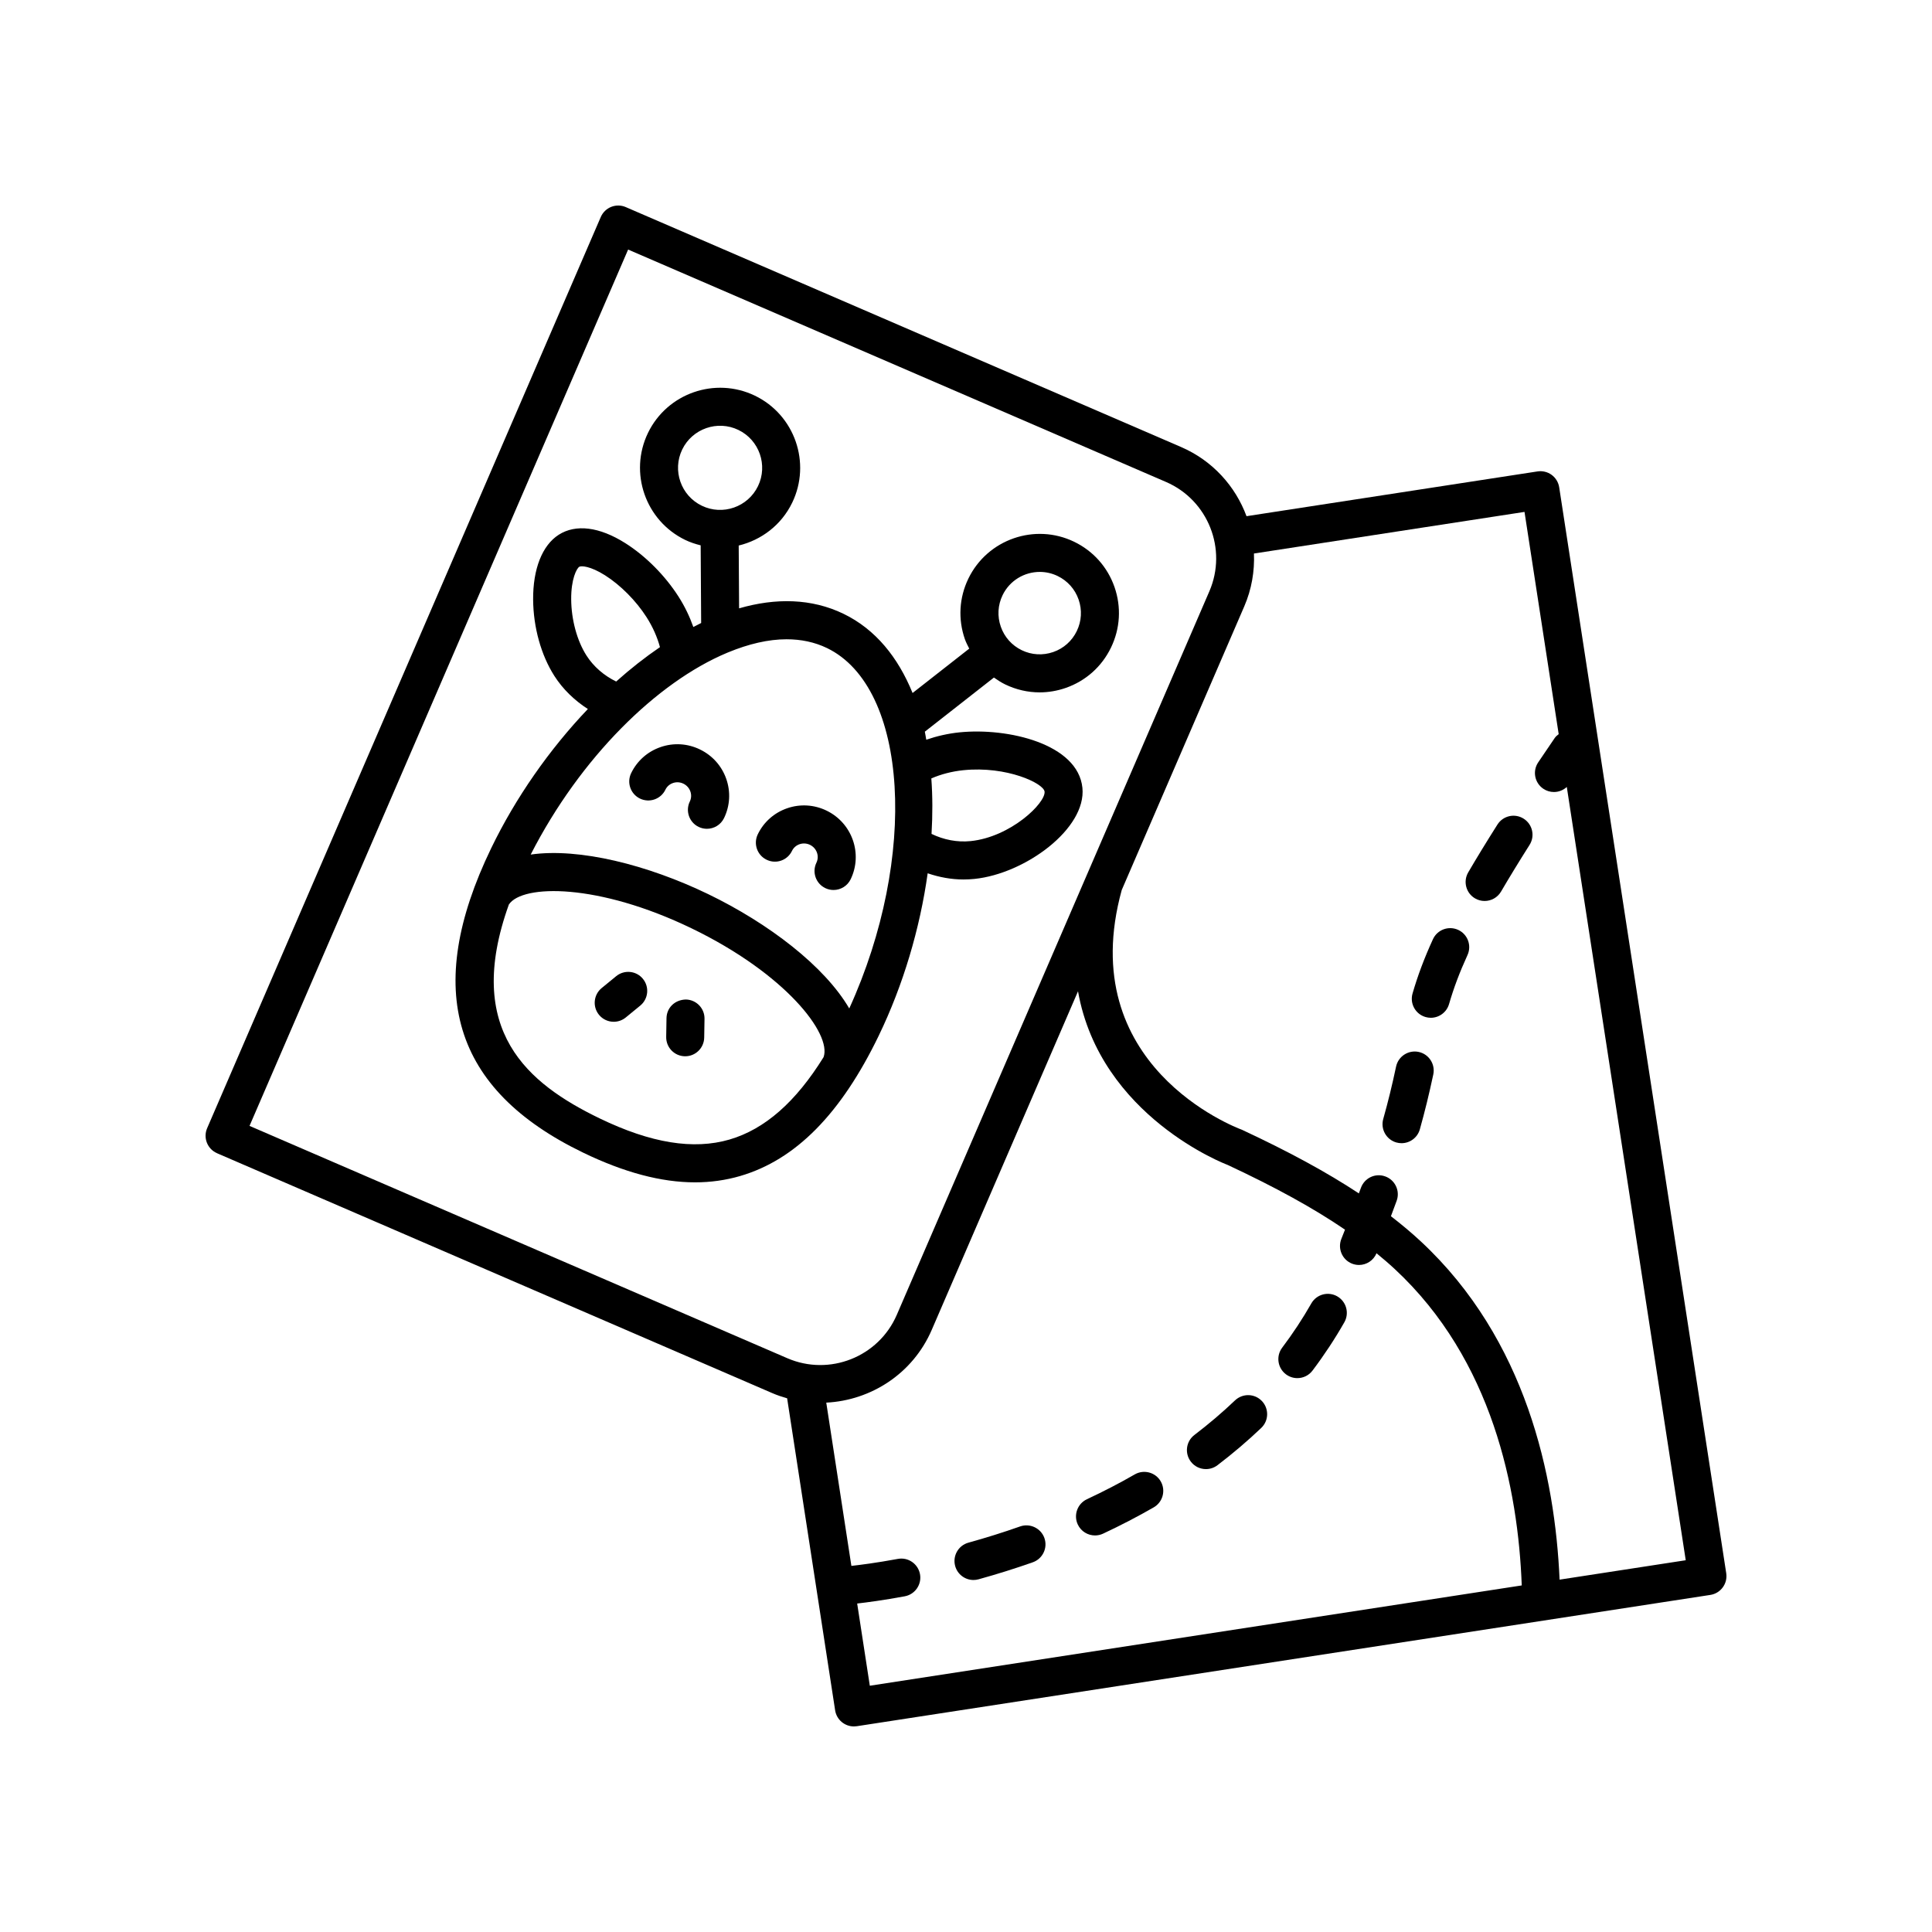 <?xml version="1.0" encoding="UTF-8"?>
<!-- Uploaded to: SVG Repo, www.svgrepo.com, Generator: SVG Repo Mixer Tools -->
<svg fill="#000000" width="800px" height="800px" version="1.1" viewBox="144 144 512 512" xmlns="http://www.w3.org/2000/svg">
 <g>
  <path d="m201.52 449.62 147.16 63.578c1.289 0.559 2.602 0.992 3.918 1.367l12.719 82.684c0.383 2.492 2.531 4.273 4.977 4.273 0.254 0 0.512-0.02 0.773-0.059l226.19-34.793c2.75-0.422 4.633-2.996 4.211-5.746l-44.266-287.78c-0.203-1.32-0.922-2.504-1.996-3.297-1.082-0.789-2.426-1.117-3.75-0.914l-77.117 11.863c-2.945-7.934-8.973-14.715-17.336-18.328l-147.17-63.586c-1.227-0.535-2.609-0.551-3.856-0.059-1.238 0.492-2.234 1.461-2.766 2.688l-104.32 241.48c-1.102 2.555 0.074 5.519 2.629 6.621zm169.64 119.33c2.551-0.289 6.918-0.863 12.609-1.914 2.734-0.508 4.547-3.133 4.039-5.871-0.508-2.734-3.133-4.551-5.871-4.039-5.758 1.062-10.059 1.605-12.312 1.852l-6.656-43.266c11.84-0.594 22.93-7.664 27.945-19.266l38.77-89.746c5.887 33.27 39.48 45.965 39.582 45.984 12.723 5.941 22.844 11.5 31.172 17.188-0.328 0.824-0.617 1.586-0.961 2.434-1.039 2.578 0.207 5.516 2.789 6.559 0.621 0.246 1.254 0.363 1.883 0.363 1.973 0 3.836-1.172 4.641-3.102 1.688 1.383 3.32 2.773 4.848 4.199 25.91 24.082 32.684 58.336 33.641 83.828l-172.77 26.582zm176.85-289.29 9.059 58.895c-0.375 0.301-0.758 0.594-1.043 1.012-1.531 2.231-2.992 4.387-4.394 6.477-1.551 2.309-0.941 5.438 1.371 6.992 0.859 0.582 1.84 0.855 2.805 0.855 1.246 0 2.469-0.473 3.41-1.34l31.52 204.93-33.43 5.141c-1.199-27.305-8.797-63.629-36.809-89.668-2.441-2.273-5.082-4.473-7.887-6.644 0.516-1.383 1.055-2.793 1.523-4.102 0.945-2.617-0.414-5.504-3.031-6.445-2.633-0.961-5.504 0.414-6.445 3.031-0.168 0.469-0.371 0.988-0.547 1.469-8.449-5.57-18.496-11.043-30.992-16.867-1.832-0.672-44.66-17.051-31.848-63.531l32.469-75.16c1.973-4.57 2.762-9.348 2.57-14.016zm-237.55-69.523 142.54 61.582c11.16 4.82 16.316 17.824 11.492 28.988l-82.836 191.75c-4.828 11.164-17.844 16.301-28.988 11.492l-142.54-61.578z"/>
  <path d="m534.9 382.08c0.801 0.469 1.672 0.688 2.539 0.688 1.73 0 3.418-0.891 4.356-2.496 2.184-3.734 4.68-7.824 7.551-12.359 1.492-2.352 0.793-5.461-1.559-6.953-2.356-1.496-5.465-0.793-6.953 1.559-2.941 4.644-5.504 8.84-7.738 12.664-1.406 2.406-0.598 5.496 1.805 6.898z"/>
  <path d="m514.06 446.77c0.457 0.129 0.914 0.188 1.367 0.188 2.199 0 4.223-1.453 4.848-3.676 1.34-4.777 2.434-9.254 3.562-14.535 0.574-2.723-1.16-5.398-3.883-5.977-2.711-0.57-5.394 1.16-5.977 3.879-1.074 5.059-2.125 9.348-3.406 13.902-0.75 2.684 0.812 5.465 3.488 6.219z"/>
  <path d="m521.77 413.52c0.473 0.137 0.945 0.203 1.406 0.203 2.184 0 4.195-1.434 4.836-3.633 1.25-4.301 2.805-8.43 4.891-12.992 1.156-2.535 0.043-5.519-2.484-6.676-2.543-1.156-5.519-0.039-6.676 2.484-2.297 5.023-4.016 9.59-5.402 14.371-0.777 2.668 0.758 5.469 3.43 6.242z"/>
  <path d="m414.35 548.52c-4.449 1.57-9.062 3.016-13.707 4.301-2.68 0.742-4.254 3.519-3.512 6.199 0.621 2.234 2.648 3.695 4.852 3.695 0.449 0 0.898-0.059 1.348-0.184 4.871-1.348 9.703-2.863 14.367-4.508 2.629-0.926 4.004-3.805 3.078-6.426-0.926-2.621-3.82-3.988-6.426-3.078z"/>
  <path d="m498.38 487.54c-2.422-1.375-5.496-0.531-6.871 1.887-2.293 4.031-4.887 7.969-7.715 11.715-1.676 2.219-1.234 5.379 0.984 7.055 0.91 0.688 1.973 1.02 3.031 1.02 1.523 0 3.035-0.688 4.023-2.004 3.09-4.094 5.93-8.398 8.434-12.797 1.375-2.422 0.527-5.496-1.887-6.875z"/>
  <path d="m471.29 515.12c-3.34 3.188-6.961 6.269-10.762 9.164-2.215 1.684-2.637 4.848-0.949 7.059 0.988 1.301 2.488 1.984 4.012 1.984 1.062 0 2.137-0.336 3.051-1.031 4.09-3.113 7.996-6.441 11.605-9.883 2.012-1.918 2.086-5.106 0.168-7.125-1.922-2.019-5.102-2.086-7.125-0.168z"/>
  <path d="m444.73 534.73c-4 2.309-8.266 4.516-12.676 6.578-2.519 1.18-3.606 4.184-2.43 6.699 0.855 1.832 2.672 2.902 4.57 2.902 0.715 0 1.441-0.152 2.129-0.473 4.664-2.184 9.188-4.531 13.43-6.973 2.41-1.391 3.242-4.473 1.855-6.883-1.387-2.406-4.461-3.227-6.879-1.852z"/>
  <path d="m376.89 418.43c6.477-13.402 10.91-28.383 12.953-43 3.059 1.043 6.254 1.641 9.477 1.641 0.973 0 1.949-0.051 2.918-0.148 13.426-1.367 29.711-13.324 28.613-24.152-1.191-11.633-19.699-15.988-32.57-14.691-3.09 0.316-6.043 1.004-8.812 1.957-0.137-0.703-0.223-1.441-0.379-2.133l18.312-14.348c0.949 0.668 1.922 1.309 2.988 1.824 2.894 1.398 6.004 2.106 9.121 2.106 2.328 0 4.664-0.395 6.922-1.18 5.301-1.844 9.555-5.644 11.996-10.695 2.441-5.047 2.769-10.746 0.926-16.043-1.844-5.293-5.644-9.555-10.695-11.996-10.41-5.027-22.992-0.648-28.035 9.773-2.441 5.047-2.766 10.746-0.922 16.043 0.309 0.879 0.746 1.684 1.156 2.504l-15.016 11.762c-3.836-9.41-9.793-16.875-18.309-20.992-8.473-4.094-17.961-4.246-27.664-1.445l-0.105-16.645c5.977-1.441 11.301-5.406 14.18-11.363 5.086-10.535 0.66-23.254-9.875-28.344-10.539-5.078-23.258-0.66-28.355 9.875v0.004c-5.086 10.539-0.656 23.258 9.883 28.348 1.332 0.645 2.707 1.086 4.086 1.43l0.129 20.582c-0.691 0.332-1.379 0.699-2.07 1.059-0.973-2.742-2.266-5.461-3.926-8.055-3.578-5.598-8.719-10.766-14.102-14.168-6.856-4.336-13.121-5.113-17.648-2.223-4.367 2.801-6.84 9.062-6.781 17.195 0.059 7.344 2.109 14.715 5.637 20.227 2.258 3.531 5.336 6.477 8.867 8.758-10.184 10.691-19.152 23.5-25.629 36.906-18.156 37.574-10.18 63.957 24.379 80.66 10.883 5.258 20.688 7.871 29.656 7.871 4.148 0 8.117-0.562 11.938-1.672 14.703-4.289 26.723-16.461 36.758-37.23zm32.805-116.7c1.883-3.898 5.789-6.168 9.855-6.168 1.59 0 3.203 0.348 4.734 1.086 2.621 1.27 4.602 3.484 5.559 6.238 0.961 2.754 0.789 5.719-0.48 8.344v0.004c-1.27 2.621-3.484 4.602-6.238 5.559-2.754 0.953-5.723 0.789-8.344-0.48s-4.602-3.484-5.559-6.238c-0.965-2.754-0.797-5.723 0.473-8.344zm-84.902-38.602c2.676-5.535 9.367-7.863 14.895-5.188 5.535 2.676 7.863 9.359 5.191 14.887-2.676 5.539-9.363 7.871-14.887 5.195-5.547-2.672-7.871-9.355-5.199-14.895zm74.512 84.984c11.504-1.172 21.297 3.488 21.52 5.684 0.305 2.996-8.965 12.023-19.609 13.105-3.551 0.355-7.137-0.352-10.348-1.91 0.297-5.035 0.293-9.953-0.055-14.695 2.523-1.109 5.457-1.875 8.492-2.184zm-36.148-32.375c21.629 10.453 24.184 55.43 5.906 95.516-6.539-11.223-21.391-22.574-37.414-30.316-15.992-7.723-34.137-12.32-47.008-10.469 13.145-25.723 33.477-45.691 52.047-53.469 0.109-0.043 0.211-0.082 0.312-0.129 5.367-2.211 10.59-3.457 15.43-3.457 3.848-0.004 7.461 0.75 10.727 2.324zm-67.785-12.895c-0.039-5.41 1.445-8.191 2.137-8.633 0.496-0.328 2.938-0.211 6.828 2.25 4.117 2.609 8.227 6.75 11 11.086 1.633 2.551 2.852 5.301 3.559 7.953-3.945 2.688-7.832 5.738-11.602 9.113-3.199-1.555-5.973-3.922-7.871-6.891-2.496-3.902-4.012-9.469-4.051-14.879zm41.945 143.15c-9.57 2.781-20.816 0.953-34.383-5.598-19.023-9.191-36.105-23.234-24.074-56.695 3.621-5.398 23.695-5.625 48.406 6.316 24.918 12.039 37.18 27.984 34.996 34.121 0 0.004 0 0.012-0.004 0.016-7.356 11.867-15.562 19.102-24.941 21.84z"/>
  <path d="m329.49 342.61c-3.281-1.59-6.981-1.816-10.422-0.629-3.449 1.188-6.223 3.641-7.809 6.918-1.211 2.508-0.164 5.519 2.344 6.731 2.519 1.211 5.519 0.156 6.731-2.344 0.402-0.84 1.117-1.473 2.008-1.777 0.914-0.32 1.891-0.25 2.766 0.172 0.871 0.422 1.523 1.152 1.844 2.051 0.316 0.891 0.262 1.84-0.145 2.676-1.211 2.508-0.164 5.519 2.344 6.731 0.707 0.34 1.457 0.5 2.188 0.5 1.875 0 3.672-1.047 4.543-2.844 1.586-3.281 1.785-6.981 0.57-10.422-1.207-3.426-3.684-6.18-6.961-7.762z"/>
  <path d="m347.16 371.84c2.523 1.23 5.523 0.164 6.727-2.348 0.402-0.836 1.117-1.465 2.008-1.77 0.906-0.309 1.879-0.25 2.754 0.168 1.789 0.867 2.559 2.988 1.711 4.734-1.211 2.508-0.164 5.519 2.344 6.731 0.707 0.34 1.457 0.5 2.188 0.5 1.875 0 3.672-1.047 4.543-2.844 3.262-6.75 0.395-14.914-6.402-18.195-3.281-1.586-6.981-1.805-10.41-0.625-3.453 1.188-6.231 3.644-7.809 6.922-1.207 2.512-0.156 5.523 2.348 6.727z"/>
  <path d="m307.29 402.7-3.844 3.148c-2.148 1.762-2.465 4.941-0.703 7.09 0.992 1.215 2.441 1.844 3.902 1.844 1.121 0 2.254-0.375 3.188-1.141l3.844-3.148c2.148-1.762 2.465-4.941 0.703-7.09-1.754-2.156-4.938-2.469-7.09-0.703z"/>
  <path d="m325.75 408.88c-2.914 0.078-5.074 2.168-5.121 4.953l-0.082 4.969c-0.043 2.781 2.168 5.074 4.953 5.121h0.082c2.746 0 4.988-2.199 5.039-4.953l0.082-4.969c0.047-2.777-2.168-5.07-4.953-5.121z"/>
 </g>
</svg>
